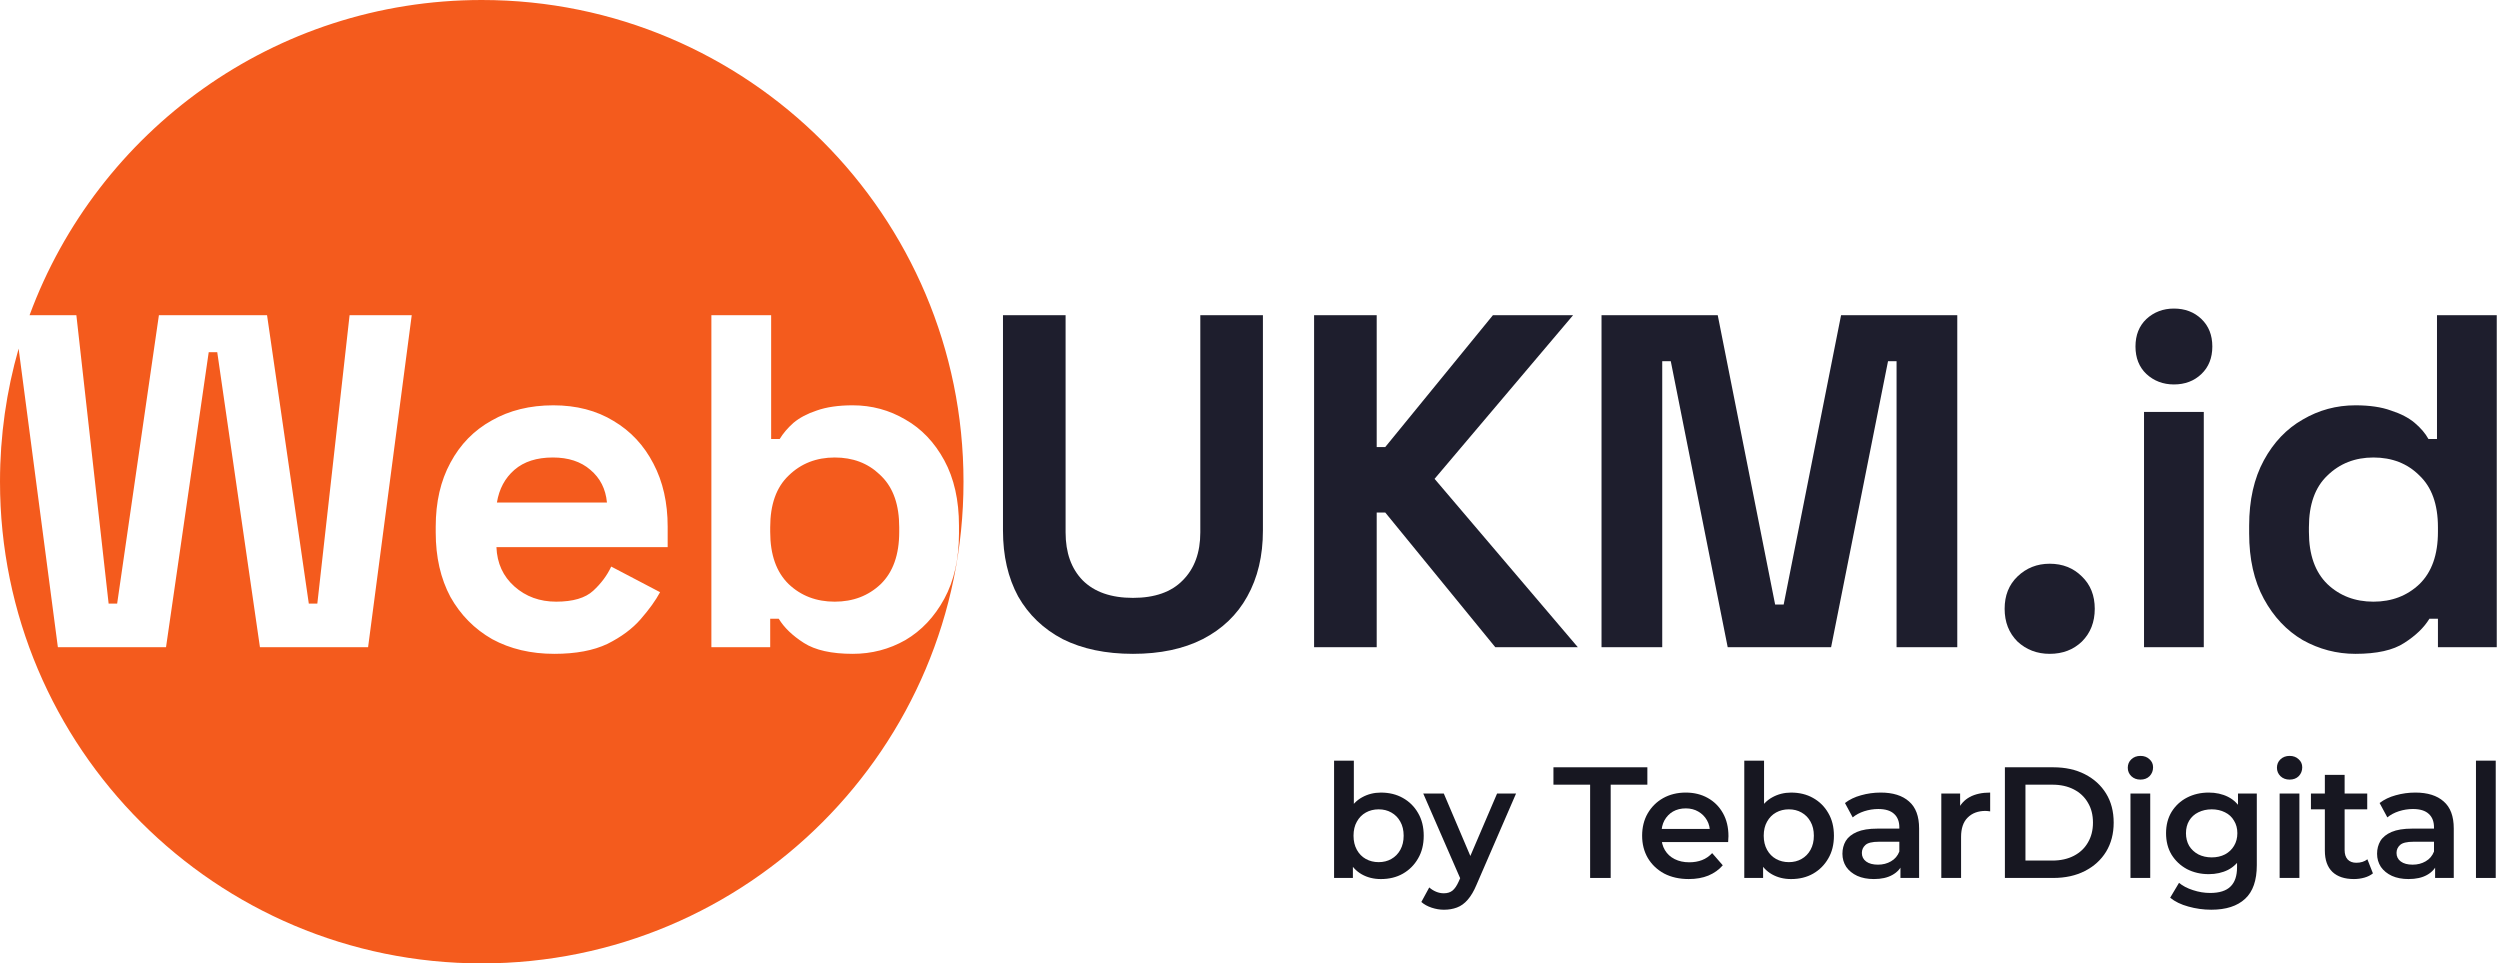 <?xml version="1.0" encoding="UTF-8"?> <svg xmlns="http://www.w3.org/2000/svg" width="519" height="200" viewBox="0 0 519 200" fill="none"><path d="M100.012 0C155.246 5.77195e-05 200.023 44.772 200.023 100C200.023 155.229 155.247 200 100.012 200C44.777 200 0 155.229 0 100C1.64574e-05 90.417 1.349 81.149 3.866 72.375L12.014 134.359H34.466L43.328 73.116H45.101L53.963 134.359H76.415L85.475 65.436H72.574L65.878 125.301H64.106L55.44 65.436H32.988L24.322 125.301H22.55L15.854 65.436H6.136C20.207 27.24 56.928 0 100.012 0ZM114.876 84.144C110.018 84.144 105.751 85.194 102.075 87.294C98.399 89.329 95.543 92.251 93.508 96.058C91.473 99.799 90.455 104.23 90.455 109.35V110.531C90.455 115.651 91.473 120.115 93.508 123.922C95.609 127.663 98.497 130.585 102.173 132.686C105.915 134.72 110.215 135.737 115.073 135.737C119.537 135.737 123.214 135.048 126.103 133.67C128.991 132.226 131.288 130.519 132.995 128.55C134.768 126.515 136.114 124.644 137.033 122.938L126.89 117.62C126.036 119.458 124.789 121.132 123.148 122.642C121.507 124.151 118.946 124.906 115.467 124.906C112.053 124.906 109.165 123.856 106.802 121.756C104.439 119.655 103.191 116.931 103.06 113.584H138.608V109.35C138.608 104.361 137.624 99.995 135.654 96.254C133.685 92.447 130.928 89.493 127.383 87.393C123.838 85.226 119.668 84.144 114.876 84.144ZM147.683 65.436V134.359H159.894V128.451H161.666C162.782 130.289 164.522 131.963 166.885 133.473C169.248 134.982 172.629 135.737 177.027 135.737C180.966 135.737 184.61 134.785 187.958 132.882C191.306 130.913 193.997 128.057 196.032 124.316C198.067 120.575 199.085 116.045 199.085 110.729V109.153C199.085 103.837 198.067 99.307 196.032 95.565C193.997 91.824 191.306 89.001 187.958 87.098C184.61 85.128 180.966 84.144 177.027 84.144C174.073 84.144 171.578 84.504 169.543 85.227C167.574 85.883 165.965 86.737 164.718 87.787C163.536 88.837 162.584 89.953 161.862 91.135H160.09V65.436H147.683ZM173.285 94.975C177.037 94.975 180.142 96.145 182.601 98.485L183.073 98.946C185.476 101.369 186.678 104.87 186.678 109.448V110.433C186.678 115.159 185.397 118.769 182.837 121.264C180.277 123.692 177.093 124.907 173.285 124.907C169.478 124.907 166.294 123.692 163.733 121.264C161.173 118.769 159.894 115.159 159.894 110.433V109.448C159.894 104.722 161.173 101.145 163.733 98.716C166.294 96.222 169.478 94.975 173.285 94.975ZM114.777 94.975C117.994 94.975 120.588 95.828 122.558 97.534C124.593 99.241 125.741 101.506 126.004 104.328H103.158C103.618 101.506 104.832 99.241 106.802 97.534C108.771 95.828 111.43 94.975 114.777 94.975Z" fill="#F45B1D"></path><path d="M488.981 135.738C485.108 135.738 481.465 134.786 478.051 132.882C474.703 130.913 472.011 128.058 469.976 124.316C467.941 120.575 466.923 116.046 466.923 110.729V109.153C466.923 103.836 467.941 99.307 469.976 95.566C472.011 91.824 474.703 89.001 478.051 87.098C481.399 85.129 485.042 84.144 488.981 84.144C491.936 84.144 494.397 84.505 496.367 85.227C498.402 85.883 500.043 86.737 501.291 87.787C502.538 88.837 503.49 89.953 504.146 91.135H505.919V65.436H518.326V134.359H506.116V128.452H504.343C503.227 130.29 501.487 131.964 499.124 133.473C496.826 134.983 493.446 135.738 488.981 135.738ZM492.723 124.907C496.531 124.907 499.715 123.693 502.275 121.264C504.836 118.77 506.116 115.159 506.116 110.433V109.449C506.116 104.722 504.836 101.145 502.275 98.716C499.781 96.222 496.597 94.975 492.723 94.975C488.916 94.975 485.732 96.222 483.171 98.716C480.611 101.145 479.331 104.722 479.331 109.449V110.433C479.331 115.159 480.611 118.77 483.171 121.264C485.732 123.693 488.916 124.907 492.723 124.907Z" fill="#1E1E2D"></path><path d="M445.099 134.359V85.522H457.507V134.359H445.099ZM451.303 79.811C449.071 79.811 447.167 79.089 445.591 77.645C444.081 76.201 443.326 74.298 443.326 71.935C443.326 69.572 444.081 67.668 445.591 66.224C447.167 64.78 449.071 64.058 451.303 64.058C453.6 64.058 455.504 64.78 457.014 66.224C458.524 67.668 459.279 69.572 459.279 71.935C459.279 74.298 458.524 76.201 457.014 77.645C455.504 79.089 453.6 79.811 451.303 79.811Z" fill="#1E1E2D"></path><path d="M425.517 135.737C422.891 135.737 420.659 134.884 418.821 133.177C417.049 131.405 416.162 129.14 416.162 126.384C416.162 123.627 417.049 121.395 418.821 119.688C420.659 117.916 422.891 117.03 425.517 117.03C428.209 117.03 430.441 117.916 432.214 119.688C433.986 121.395 434.872 123.627 434.872 126.384C434.872 129.14 433.986 131.405 432.214 133.177C430.441 134.884 428.209 135.737 425.517 135.737Z" fill="#1E1E2D"></path><path d="M332.476 134.359V65.436H356.602L368.517 125.498H370.29L382.205 65.436H406.331V134.359H393.726V74.987H391.954L380.137 134.359H358.67L346.853 74.987H345.08V134.359H332.476Z" fill="#1E1E2D"></path><path d="M272.805 134.359V65.436H285.803V92.809H287.576L309.929 65.436H326.571L297.817 99.406L327.556 134.359H310.421L287.576 106.396H285.803V134.359H272.805Z" fill="#1E1E2D"></path><path d="M235.2 135.738C229.555 135.738 224.697 134.72 220.626 132.686C216.622 130.585 213.536 127.631 211.37 123.824C209.269 119.951 208.219 115.389 208.219 110.138V65.436H221.217V110.532C221.217 114.733 222.399 118.048 224.762 120.476C227.191 122.905 230.671 124.119 235.2 124.119C239.73 124.119 243.177 122.905 245.54 120.476C247.969 118.048 249.184 114.733 249.184 110.532V65.436H262.182V110.138C262.182 115.389 261.099 119.951 258.932 123.824C256.832 127.631 253.746 130.585 249.676 132.686C245.671 134.72 240.846 135.738 235.2 135.738Z" fill="#1E1E2D"></path><path d="M514.011 182.263V157.91H518.114V182.263H514.011Z" fill="#171721"></path><path d="M505.528 182.261V178.716L505.298 177.961V171.758C505.298 170.555 504.937 169.625 504.215 168.968C503.492 168.29 502.398 167.951 500.932 167.951C499.947 167.951 498.974 168.104 498.011 168.411C497.07 168.717 496.271 169.144 495.615 169.691L494.006 166.704C494.947 165.982 496.063 165.446 497.354 165.096C498.667 164.724 500.024 164.538 501.425 164.538C503.963 164.538 505.921 165.15 507.3 166.376C508.701 167.579 509.401 169.45 509.401 171.988V182.261H505.528ZM500.013 182.491C498.7 182.491 497.551 182.272 496.567 181.834C495.582 181.375 494.816 180.751 494.269 179.963C493.744 179.154 493.481 178.246 493.481 177.239C493.481 176.255 493.711 175.369 494.17 174.581C494.652 173.793 495.429 173.17 496.501 172.71C497.573 172.251 498.996 172.021 500.768 172.021H505.856V174.745H501.063C499.663 174.745 498.722 174.975 498.241 175.434C497.759 175.872 497.518 176.419 497.518 177.075C497.518 177.819 497.814 178.41 498.405 178.847C498.996 179.285 499.816 179.504 500.867 179.504C501.873 179.504 502.77 179.274 503.558 178.815C504.368 178.355 504.948 177.677 505.298 176.78L505.987 179.241C505.593 180.27 504.882 181.068 503.854 181.637C502.847 182.206 501.567 182.491 500.013 182.491Z" fill="#171721"></path><path d="M488.68 182.491C486.754 182.491 485.266 181.999 484.216 181.015C483.165 180.008 482.64 178.531 482.64 176.584V160.863H486.743V176.485C486.743 177.317 486.951 177.962 487.367 178.422C487.804 178.881 488.406 179.111 489.172 179.111C490.091 179.111 490.857 178.87 491.47 178.389L492.619 181.31C492.137 181.704 491.546 181.999 490.846 182.196C490.146 182.393 489.424 182.491 488.68 182.491ZM479.751 168.018V164.735H491.437V168.018H479.751Z" fill="#171721"></path><path d="M473.251 182.261V164.735H477.354V182.261H473.251ZM475.318 161.847C474.553 161.847 473.918 161.606 473.415 161.125C472.933 160.643 472.693 160.064 472.693 159.385C472.693 158.685 472.933 158.105 473.415 157.646C473.918 157.165 474.553 156.924 475.318 156.924C476.084 156.924 476.708 157.154 477.189 157.613C477.693 158.051 477.944 158.609 477.944 159.287C477.944 160.009 477.704 160.622 477.222 161.125C476.741 161.606 476.106 161.847 475.318 161.847Z" fill="#171721"></path><path d="M459.059 188.858C457.44 188.858 455.854 188.639 454.3 188.201C452.768 187.786 451.51 187.173 450.525 186.363L452.363 183.278C453.129 183.913 454.092 184.416 455.252 184.788C456.433 185.182 457.626 185.379 458.83 185.379C460.755 185.379 462.167 184.93 463.064 184.033C463.961 183.158 464.41 181.834 464.41 180.062V176.944L464.738 172.973L464.607 169.001V164.735H468.513V179.602C468.513 182.775 467.703 185.105 466.084 186.593C464.464 188.103 462.123 188.858 459.059 188.858ZM458.534 181.473C456.871 181.473 455.361 181.123 454.004 180.423C452.67 179.701 451.608 178.705 450.82 177.436C450.055 176.167 449.672 174.679 449.672 172.973C449.672 171.288 450.055 169.811 450.82 168.542C451.608 167.273 452.67 166.288 454.004 165.588C455.361 164.888 456.871 164.538 458.534 164.538C460.022 164.538 461.357 164.833 462.539 165.424C463.72 166.015 464.661 166.934 465.362 168.181C466.084 169.428 466.445 171.025 466.445 172.973C466.445 174.92 466.084 176.528 465.362 177.797C464.661 179.044 463.72 179.974 462.539 180.587C461.357 181.178 460.022 181.473 458.534 181.473ZM459.158 177.994C460.186 177.994 461.105 177.786 461.915 177.371C462.725 176.933 463.348 176.342 463.786 175.598C464.246 174.832 464.475 173.957 464.475 172.973C464.475 171.988 464.246 171.124 463.786 170.38C463.348 169.614 462.725 169.034 461.915 168.64C461.105 168.225 460.186 168.017 459.158 168.017C458.129 168.017 457.199 168.225 456.368 168.64C455.558 169.034 454.924 169.614 454.464 170.38C454.026 171.124 453.807 171.988 453.807 172.973C453.807 173.957 454.026 174.832 454.464 175.598C454.924 176.342 455.558 176.933 456.368 177.371C457.199 177.786 458.129 177.994 459.158 177.994Z" fill="#171721"></path><path d="M442.285 182.261V164.735H446.388V182.261H442.285ZM444.353 161.847C443.587 161.847 442.952 161.606 442.449 161.125C441.967 160.643 441.727 160.064 441.727 159.385C441.727 158.685 441.967 158.105 442.449 157.646C442.952 157.165 443.587 156.924 444.353 156.924C445.118 156.924 445.742 157.154 446.223 157.613C446.727 158.051 446.978 158.609 446.978 159.287C446.978 160.009 446.738 160.622 446.256 161.125C445.775 161.606 445.14 161.847 444.353 161.847Z" fill="#171721"></path><path d="M416.217 182.263V159.289H426.261C428.756 159.289 430.944 159.77 432.826 160.733C434.708 161.696 436.174 163.03 437.225 164.737C438.275 166.444 438.8 168.457 438.8 170.776C438.8 173.073 438.275 175.086 437.225 176.815C436.174 178.522 434.708 179.856 432.826 180.819C430.944 181.782 428.756 182.263 426.261 182.263H416.217ZM420.484 178.653H426.064C427.771 178.653 429.259 178.325 430.528 177.668C431.798 177.012 432.771 176.093 433.45 174.911C434.15 173.73 434.5 172.351 434.5 170.776C434.5 169.179 434.15 167.8 433.45 166.641C432.771 165.459 431.798 164.54 430.528 163.884C429.259 163.227 427.771 162.899 426.064 162.899H420.484V178.653Z" fill="#171721"></path><path d="M403.016 182.261V164.735H406.922V169.559L406.462 168.148C406.987 166.966 407.808 166.069 408.924 165.457C410.062 164.844 411.473 164.538 413.158 164.538V168.443C412.983 168.4 412.819 168.378 412.666 168.378C412.513 168.356 412.36 168.345 412.206 168.345C410.653 168.345 409.416 168.804 408.497 169.723C407.578 170.62 407.119 171.966 407.119 173.76V182.261H403.016Z" fill="#171721"></path><path d="M394.533 182.261V178.716L394.303 177.961V171.758C394.303 170.555 393.942 169.625 393.22 168.968C392.498 168.29 391.404 167.951 389.938 167.951C388.953 167.951 387.979 168.104 387.016 168.411C386.075 168.717 385.277 169.144 384.62 169.691L383.012 166.704C383.953 165.982 385.069 165.446 386.36 165.096C387.673 164.724 389.03 164.538 390.43 164.538C392.968 164.538 394.927 165.15 396.306 166.376C397.706 167.579 398.406 169.45 398.406 171.988V182.261H394.533ZM389.019 182.491C387.706 182.491 386.557 182.272 385.572 181.834C384.587 181.375 383.821 180.751 383.274 179.963C382.749 179.154 382.487 178.246 382.487 177.239C382.487 176.255 382.716 175.369 383.176 174.581C383.657 173.793 384.434 173.17 385.506 172.71C386.579 172.251 388.001 172.021 389.774 172.021H394.861V174.745H390.069C388.668 174.745 387.728 174.975 387.246 175.434C386.765 175.872 386.524 176.419 386.524 177.075C386.524 177.819 386.819 178.41 387.41 178.847C388.001 179.285 388.822 179.504 389.872 179.504C390.879 179.504 391.776 179.274 392.564 178.815C393.373 178.355 393.953 177.677 394.303 176.78L394.993 179.241C394.599 180.27 393.888 181.068 392.859 181.637C391.852 182.206 390.572 182.491 389.019 182.491Z" fill="#171721"></path><path d="M371.829 182.493C370.341 182.493 369.017 182.165 367.857 181.508C366.697 180.852 365.778 179.867 365.1 178.554C364.444 177.22 364.115 175.535 364.115 173.5C364.115 171.443 364.455 169.758 365.133 168.446C365.833 167.133 366.763 166.159 367.923 165.525C369.105 164.868 370.407 164.54 371.829 164.54C373.558 164.54 375.079 164.912 376.392 165.656C377.726 166.4 378.777 167.439 379.543 168.774C380.331 170.108 380.724 171.684 380.724 173.5C380.724 175.316 380.331 176.891 379.543 178.226C378.777 179.561 377.726 180.611 376.392 181.377C375.079 182.121 373.558 182.493 371.829 182.493ZM362.113 182.263V157.91H366.216V168.807L365.888 173.467L366.019 178.128V182.263H362.113ZM371.369 178.981C372.354 178.981 373.23 178.762 373.995 178.325C374.783 177.887 375.407 177.252 375.866 176.421C376.326 175.59 376.556 174.616 376.556 173.5C376.556 172.362 376.326 171.388 375.866 170.579C375.407 169.747 374.783 169.113 373.995 168.675C373.23 168.238 372.354 168.019 371.369 168.019C370.385 168.019 369.499 168.238 368.711 168.675C367.923 169.113 367.299 169.747 366.84 170.579C366.38 171.388 366.15 172.362 366.15 173.5C366.15 174.616 366.38 175.59 366.84 176.421C367.299 177.252 367.923 177.887 368.711 178.325C369.499 178.762 370.385 178.981 371.369 178.981Z" fill="#171721"></path><path d="M350.589 182.491C348.642 182.491 346.935 182.108 345.469 181.342C344.024 180.554 342.897 179.482 342.088 178.125C341.3 176.769 340.906 175.226 340.906 173.498C340.906 171.747 341.289 170.205 342.055 168.87C342.843 167.513 343.915 166.452 345.272 165.686C346.65 164.921 348.215 164.538 349.966 164.538C351.673 164.538 353.193 164.91 354.528 165.654C355.863 166.398 356.913 167.448 357.679 168.804C358.445 170.161 358.828 171.758 358.828 173.596C358.828 173.771 358.817 173.968 358.795 174.187C358.795 174.406 358.784 174.614 358.763 174.811H344.156V172.086H356.596L354.988 172.94C355.01 171.933 354.802 171.047 354.364 170.281C353.926 169.516 353.325 168.914 352.559 168.476C351.815 168.039 350.95 167.82 349.966 167.82C348.959 167.82 348.073 168.039 347.307 168.476C346.563 168.914 345.972 169.526 345.534 170.314C345.119 171.08 344.911 171.988 344.911 173.038V173.695C344.911 174.745 345.151 175.675 345.633 176.484C346.114 177.294 346.793 177.918 347.668 178.355C348.543 178.793 349.55 179.012 350.688 179.012C351.673 179.012 352.559 178.858 353.347 178.552C354.134 178.246 354.835 177.764 355.447 177.108L357.647 179.635C356.859 180.554 355.863 181.265 354.66 181.769C353.478 182.25 352.121 182.491 350.589 182.491Z" fill="#171721"></path><path d="M330.111 182.263V162.899H322.495V159.289H341.993V162.899H334.378V182.263H330.111Z" fill="#171721"></path><path d="M299.765 188.859C298.911 188.859 298.058 188.717 297.205 188.433C296.351 188.148 295.64 187.754 295.071 187.251L296.712 184.232C297.128 184.604 297.599 184.899 298.124 185.118C298.649 185.337 299.185 185.446 299.732 185.446C300.476 185.446 301.078 185.26 301.537 184.888C301.997 184.516 302.424 183.893 302.818 183.017L303.835 180.72L304.163 180.228L310.794 164.736H314.733L306.527 183.674C305.98 184.987 305.367 186.026 304.689 186.792C304.032 187.558 303.288 188.094 302.457 188.4C301.647 188.706 300.75 188.859 299.765 188.859ZM303.376 182.886L295.465 164.736H299.732L306.166 179.867L303.376 182.886Z" fill="#171721"></path><path d="M286.671 182.493C285.183 182.493 283.859 182.165 282.699 181.508C281.54 180.852 280.62 179.867 279.942 178.554C279.286 177.22 278.957 175.535 278.957 173.5C278.957 171.443 279.297 169.758 279.975 168.446C280.675 167.133 281.605 166.159 282.765 165.525C283.947 164.868 285.249 164.54 286.671 164.54C288.4 164.54 289.921 164.912 291.234 165.656C292.569 166.4 293.619 167.439 294.385 168.774C295.173 170.108 295.566 171.684 295.566 173.5C295.566 175.316 295.173 176.891 294.385 178.226C293.619 179.561 292.569 180.611 291.234 181.377C289.921 182.121 288.4 182.493 286.671 182.493ZM276.955 182.263V157.91H281.058V168.807L280.73 173.467L280.861 178.128V182.263H276.955ZM286.212 178.981C287.196 178.981 288.072 178.762 288.837 178.325C289.625 177.887 290.249 177.252 290.708 176.421C291.168 175.59 291.398 174.616 291.398 173.5C291.398 172.362 291.168 171.388 290.708 170.579C290.249 169.747 289.625 169.113 288.837 168.675C288.072 168.238 287.196 168.019 286.212 168.019C285.227 168.019 284.341 168.238 283.553 168.675C282.765 169.113 282.141 169.747 281.682 170.579C281.222 171.388 280.992 172.362 280.992 173.5C280.992 174.616 281.222 175.59 281.682 176.421C282.141 177.252 282.765 177.887 283.553 178.325C284.341 178.762 285.227 178.981 286.212 178.981Z" fill="#171721"></path></svg> 